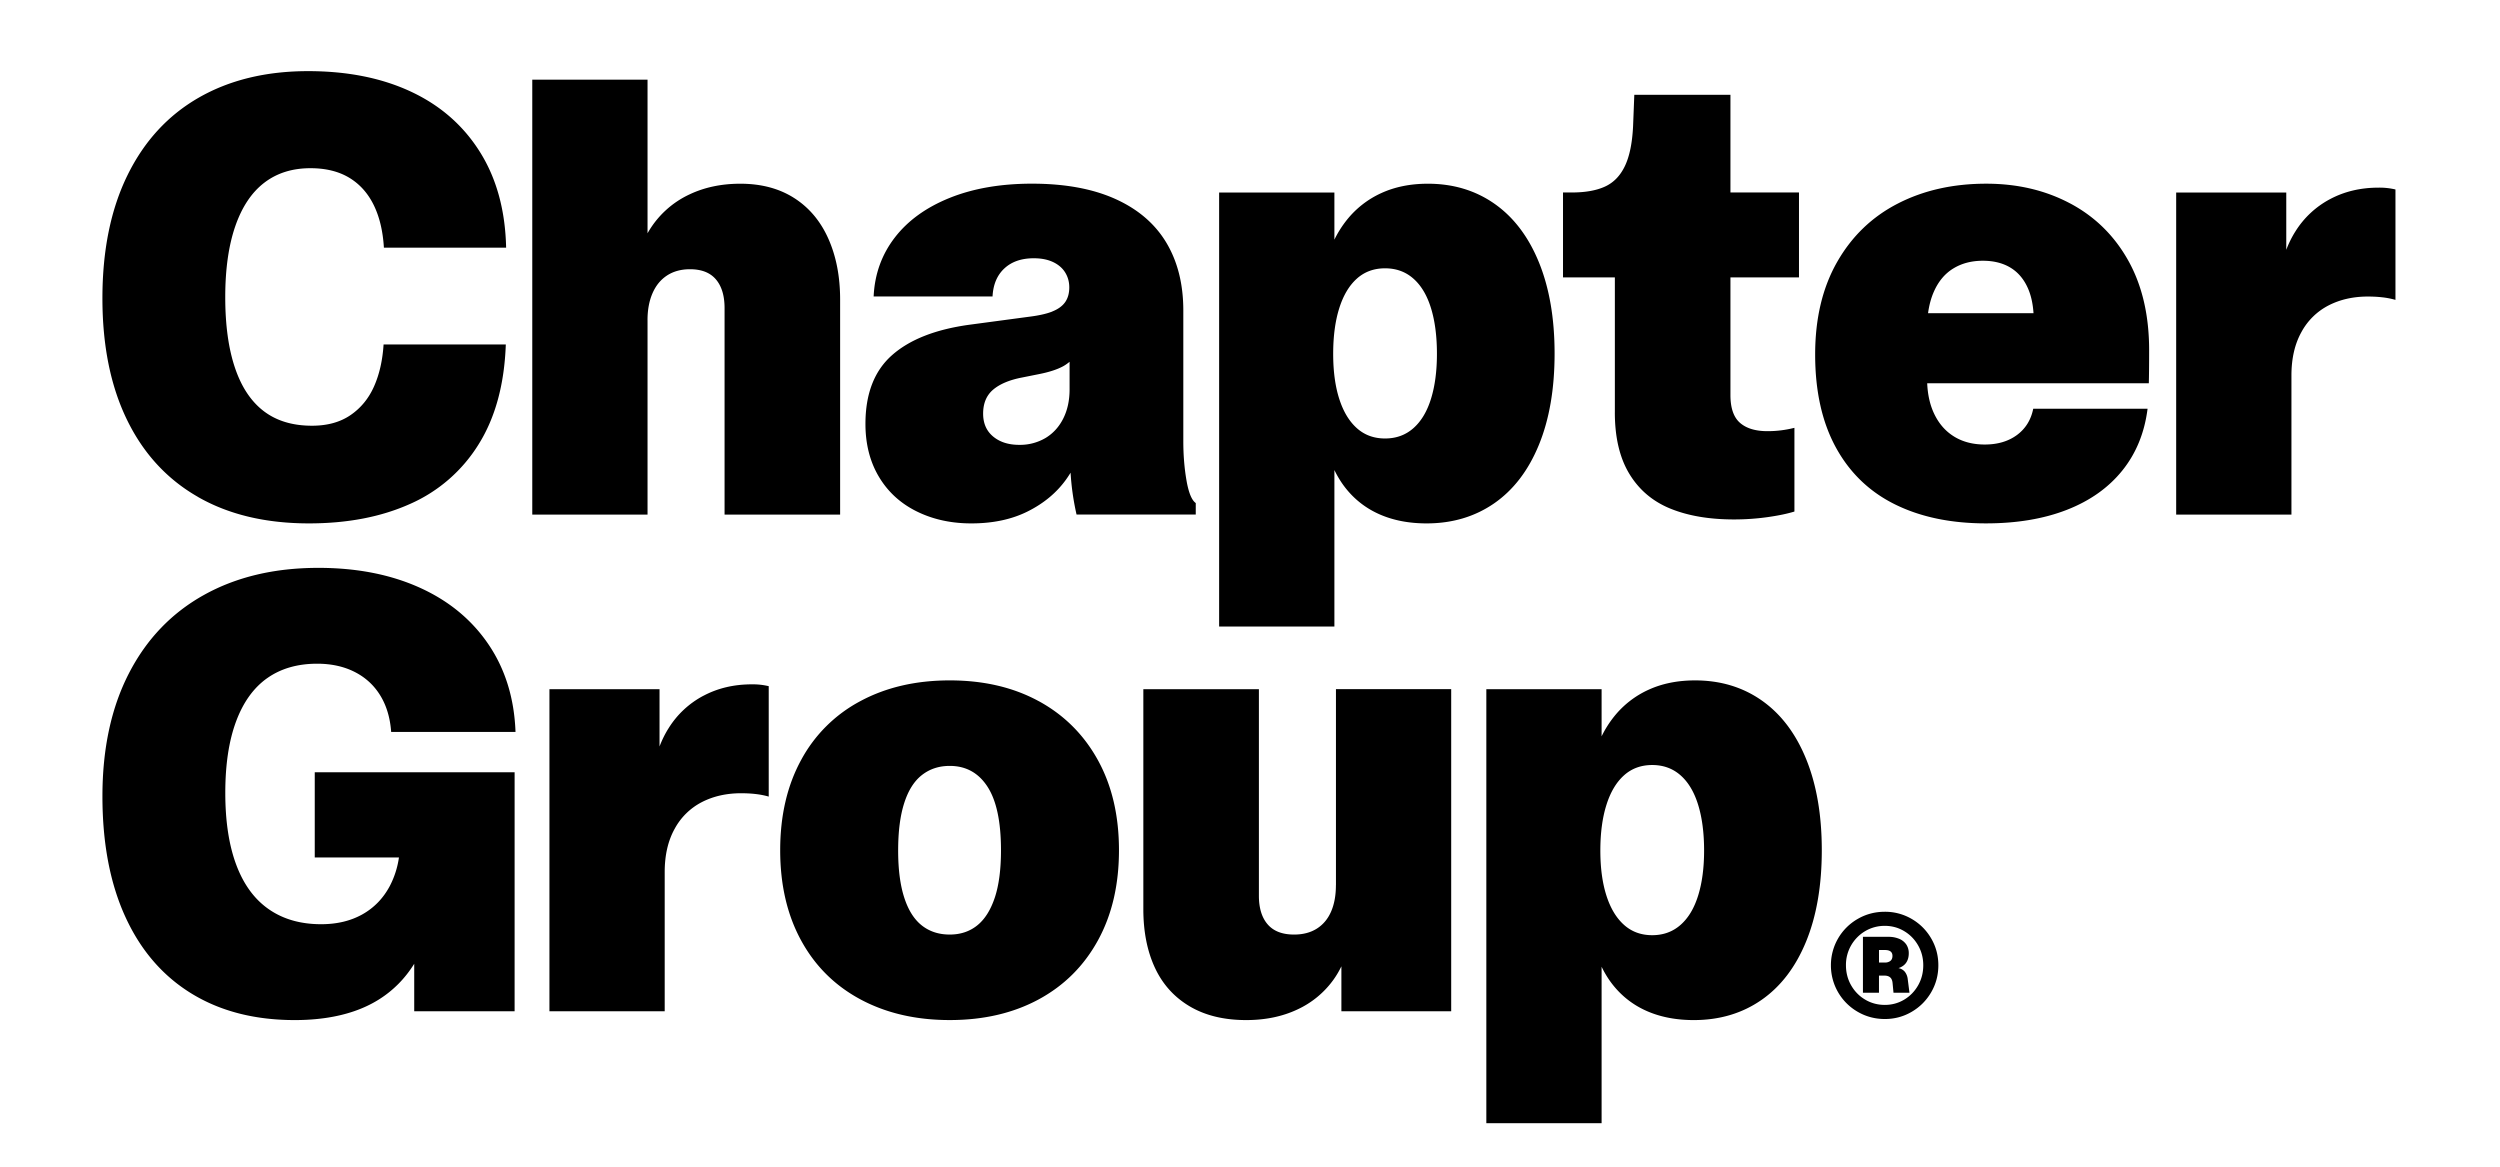 <svg viewBox="0 0 110.7 51.66" xmlns="http://www.w3.org/2000/svg"><path d="M8.759 22.001c1.365.784 3.006 1.175 4.922 1.175 1.71 0 3.205-.289 4.486-.866a6.773 6.773 0 003.028-2.639c.739-1.182 1.139-2.654 1.202-4.419h-5.412c-.045.707-.186 1.327-.423 1.86s-.584.956-1.041 1.269-1.025.47-1.706.47c-.86 0-1.571-.215-2.135-.645s-.989-1.07-1.276-1.921-.43-1.894-.43-3.129.148-2.281.443-3.136c.296-.855.723-1.497 1.283-1.927s1.242-.645 2.048-.645c.672 0 1.24.139 1.706.416.465.278.828.678 1.088 1.202s.412 1.157.457 1.9h5.412c-.036-1.647-.421-3.057-1.155-4.23s-1.75-2.064-3.049-2.673c-1.298-.609-2.82-.913-4.566-.913-1.862 0-3.476.392-4.842 1.175-1.365.784-2.417 1.93-3.156 3.438-.739 1.509-1.108 3.324-1.108 5.446 0 2.095.363 3.888 1.088 5.379s1.77 2.628 3.136 3.411zm19.913-7.823c0-.457.074-.855.222-1.195s.363-.602.645-.786c.282-.183.62-.275 1.014-.275.51 0 .893.15 1.148.45s.383.723.383 1.269v9.146h5.117v-9.522c0-1.012-.172-1.907-.517-2.686s-.848-1.381-1.511-1.806-1.46-.638-2.391-.638c-.833 0-1.58.157-2.243.47a4.135 4.135 0 00-1.866 1.725V3.528h-5.104v19.259h5.104v-8.609zm17.923-.383c-.26.103-.613.181-1.061.235l-2.606.349c-1.504.206-2.648.656-3.431 1.35-.784.694-1.175 1.708-1.175 3.042 0 .895.199 1.677.598 2.343.398.667.956 1.177 1.672 1.531s1.522.531 2.418.531c.958 0 1.791-.177 2.498-.531s1.271-.821 1.692-1.404c.073-.101.14-.204.205-.309a11.389 11.389 0 00.265 1.853h5.278v-.51c-.179-.125-.316-.459-.41-1.001s-.141-1.121-.141-1.739v-5.788c0-1.164-.251-2.164-.752-3.002-.502-.837-1.254-1.482-2.256-1.934-1.003-.452-2.234-.678-3.693-.678-1.388 0-2.603.211-3.646.631-1.043.421-1.853 1.007-2.431 1.759s-.889 1.621-.934 2.605h5.265c.027-.528.201-.942.524-1.242.322-.3.757-.45 1.303-.45.331 0 .615.056.853.168.237.112.416.267.537.463.121.197.181.416.181.658 0 .26-.06.477-.181.651s-.311.313-.571.416zm.766 2.224v1.221c0 .493-.094.924-.282 1.296s-.45.658-.786.86a2.219 2.219 0 01-1.162.302c-.475 0-.86-.123-1.155-.369-.296-.246-.443-.584-.443-1.014 0-.457.148-.81.443-1.061.295-.25.721-.43 1.276-.537l.739-.148c.457-.089.817-.206 1.081-.349.103-.056.198-.125.289-.2zm11.726 4.795c.148.305.32.58.517.825.407.506.911.889 1.511 1.148s1.285.389 2.055.389c1.137 0 2.133-.296 2.988-.886.855-.591 1.515-1.452 1.981-2.585.465-1.133.698-2.482.698-4.049 0-1.558-.231-2.903-.692-4.036s-1.115-1.996-1.961-2.592c-.846-.595-1.833-.893-2.961-.893-.77 0-1.457.139-2.061.416a4.14 4.14 0 00-1.524 1.188 4.715 4.715 0 00-.551.873V8.524h-5.104v19.218h5.104zm.994-8.476c.34-.304.756-.457 1.249-.457s.911.152 1.256.457c.345.304.604.741.779 1.309.175.569.262 1.242.262 2.021 0 .761-.087 1.424-.262 1.988-.174.564-.434.998-.779 1.303s-.763.457-1.256.457-.909-.152-1.249-.457c-.34-.304-.6-.736-.779-1.296-.179-.559-.269-1.224-.269-1.994 0-.779.09-1.452.269-2.021.179-.568.439-1.005.779-1.309zm11.424 5.922c0 1.11.215 2.019.645 2.726s1.036 1.22 1.82 1.538c.783.318 1.721.477 2.814.477.501 0 .992-.034 1.471-.101s.88-.15 1.202-.249v-3.707a4.783 4.783 0 01-1.195.148c-.528 0-.933-.123-1.215-.369s-.423-.656-.423-1.229v-5.211h3.035V8.522h-3.035V4.198h-4.257l-.054 1.383c-.036.752-.157 1.343-.363 1.773s-.499.732-.88.907-.871.262-1.471.262h-.389v3.761h2.296v5.976zm20.172-9.246c-1.097-.586-2.339-.88-3.727-.88-1.469 0-2.773.293-3.915.88s-2.037 1.448-2.686 2.585-.974 2.503-.974 4.096c0 1.63.307 3.004.92 4.123s1.486 1.959 2.619 2.518 2.473.839 4.022.839c1.361 0 2.554-.199 3.579-.598s1.844-.978 2.458-1.739c.613-.761.987-1.674 1.121-2.74h-5.063c-.099.493-.338.88-.718 1.162-.381.282-.857.423-1.43.423-.519 0-.969-.116-1.35-.349s-.676-.568-.886-1.007c-.185-.386-.289-.838-.311-1.356h9.813c.009-.313.014-.801.014-1.464 0-1.54-.307-2.861-.92-3.962S92.775 9.6 91.678 9.013zm-5.184 2.874c.371-.228.808-.342 1.309-.342.474 0 .88.101 1.215.302s.593.502.772.9c.144.32.227.695.255 1.121h-4.67c.048-.354.133-.672.258-.954.201-.457.488-.799.86-1.027zm18.825-3.579c-.788 0-1.5.168-2.135.504a4.033 4.033 0 00-1.544 1.437c-.16.252-.293.524-.403.812V8.524h-4.875v14.263h5.104v-6.164c0-.752.148-1.392.443-1.921a2.85 2.85 0 011.209-1.182c.51-.26 1.088-.389 1.732-.389.224 0 .436.011.638.034.201.022.396.06.584.114V8.39a3.008 3.008 0 00-.752-.081zM11.834 30.027c.604-.425 1.341-.638 2.209-.638.627 0 1.18.121 1.659.363s.857.589 1.135 1.041.439.992.484 1.618h5.506c-.054-1.486-.452-2.778-1.195-3.875s-1.762-1.936-3.055-2.518c-1.294-.582-2.787-.873-4.479-.873-1.943 0-3.633.401-5.07 1.202s-2.545 1.961-3.324 3.478c-.779 1.518-1.168 3.329-1.168 5.433 0 2.086.34 3.87 1.021 5.352.68 1.482 1.659 2.612 2.934 3.391 1.276.779 2.795 1.168 4.56 1.168.994 0 1.873-.132 2.639-.396s1.417-.667 1.954-1.209c.26-.262.493-.559.698-.888v2.103h4.445V34.196h-8.85v3.774h3.728a3.92 3.92 0 01-.404 1.262c-.291.546-.696.965-1.215 1.256s-1.128.436-1.826.436c-.905 0-1.674-.219-2.31-.658s-1.117-1.092-1.444-1.961c-.327-.868-.49-1.934-.49-3.196 0-1.253.159-2.308.477-3.163s.779-1.495 1.383-1.921zm19.317.779a4.033 4.033 0 00-1.544 1.437c-.16.252-.293.523-.403.812v-2.538h-4.875V44.78h5.104v-6.164c0-.752.148-1.392.443-1.92a2.85 2.85 0 011.209-1.182c.51-.26 1.088-.389 1.732-.389.224 0 .436.011.638.034.201.023.396.06.584.114v-4.889a3.008 3.008 0 00-.752-.081c-.788 0-1.5.168-2.135.504zm14.845.242c-1.124-.613-2.438-.92-3.942-.92-1.495 0-2.812.304-3.948.913a6.359 6.359 0 00-2.632 2.612c-.618 1.133-.927 2.464-.927 3.995s.309 2.863.927 3.995c.618 1.133 1.495 2.003 2.632 2.612s2.453.913 3.948.913 2.807-.304 3.935-.913 2.003-1.479 2.626-2.612c.622-1.132.933-2.464.933-3.995s-.311-2.861-.933-3.989-1.495-1.999-2.619-2.612zm-1.948 8.702c-.184.551-.443.96-.779 1.229s-.741.403-1.215.403c-.484 0-.895-.134-1.236-.403-.34-.268-.6-.68-.779-1.236-.179-.555-.269-1.249-.269-2.082 0-.842.089-1.542.269-2.102.179-.559.441-.974.786-1.242.345-.269.754-.403 1.229-.403.716 0 1.274.307 1.672.92s.598 1.551.598 2.814c0 .851-.092 1.551-.275 2.102zm15.106-.557c0 .457-.072.848-.215 1.175s-.354.577-.631.752c-.278.175-.613.262-1.007.262-.519 0-.909-.15-1.168-.45-.26-.3-.389-.723-.389-1.269v-9.146h-5.117v9.737c0 .994.17 1.858.51 2.592s.853 1.305 1.538 1.712 1.52.611 2.505.611c.85 0 1.607-.157 2.27-.47a4.065 4.065 0 001.605-1.33c.13-.183.243-.377.342-.58v1.99h4.862V30.516h-5.103v8.676zm18.862-8.172c-.846-.595-1.833-.893-2.961-.893-.77 0-1.457.139-2.061.416a4.14 4.14 0 00-1.524 1.188 4.715 4.715 0 00-.551.873v-2.088h-5.104v19.219h5.104v-6.928c.148.305.32.58.517.824.407.506.911.889 1.511 1.148s1.285.389 2.055.389c1.137 0 2.133-.295 2.988-.886s1.515-1.452 1.981-2.585c.465-1.132.698-2.482.698-4.049 0-1.558-.231-2.903-.692-4.036s-1.115-1.997-1.961-2.592zm-2.821 8.629c-.174.564-.434.999-.779 1.303s-.763.457-1.256.457-.909-.152-1.249-.457c-.34-.304-.6-.736-.779-1.296s-.269-1.224-.269-1.994c0-.779.09-1.453.269-2.021.179-.569.439-1.005.779-1.31.34-.304.756-.457 1.249-.457s.911.153 1.256.457c.345.305.604.741.779 1.31s.262 1.242.262 2.021c0 .761-.087 1.424-.262 1.988zm9.148 3.377a.474.474 0 00-.279-.158c.155-.053.27-.135.344-.246s.112-.248.112-.411a.688.688 0 00-.107-.386.708.708 0 00-.312-.253 1.206 1.206 0 00-.487-.09h-1.123v2.476h.71V43.2h.245c.106 0 .19.026.251.079s.097.139.107.257l.04.422h.707l-.076-.597a.65.65 0 00-.132-.335zm-.635-.479a.378.378 0 01-.246.073h-.26v-.554h.266c.22 0 .33.087.33.26 0 .098-.03.171-.09.22z"/><path d="M84.646 40.688a2.324 2.324 0 00-1.184-.315c-.435 0-.835.105-1.199.315a2.358 2.358 0 00-1.19 2.053 2.366 2.366 0 001.19 2.064c.365.211.765.317 1.199.317.426 0 .821-.105 1.184-.317.363-.211.651-.499.864-.863s.32-.764.32-1.201c0-.432-.107-.83-.32-1.193s-.501-.65-.864-.86zm.287 2.945c-.153.268-.359.479-.618.633s-.544.231-.854.231c-.316 0-.605-.077-.867-.231s-.47-.365-.624-.633-.231-.566-.231-.892a1.732 1.732 0 01.855-1.513 1.68 1.68 0 01.867-.231c.308 0 .592.077.852.231s.467.365.62.632.229.561.229.881c0 .326-.076.624-.229.892z"/></svg>